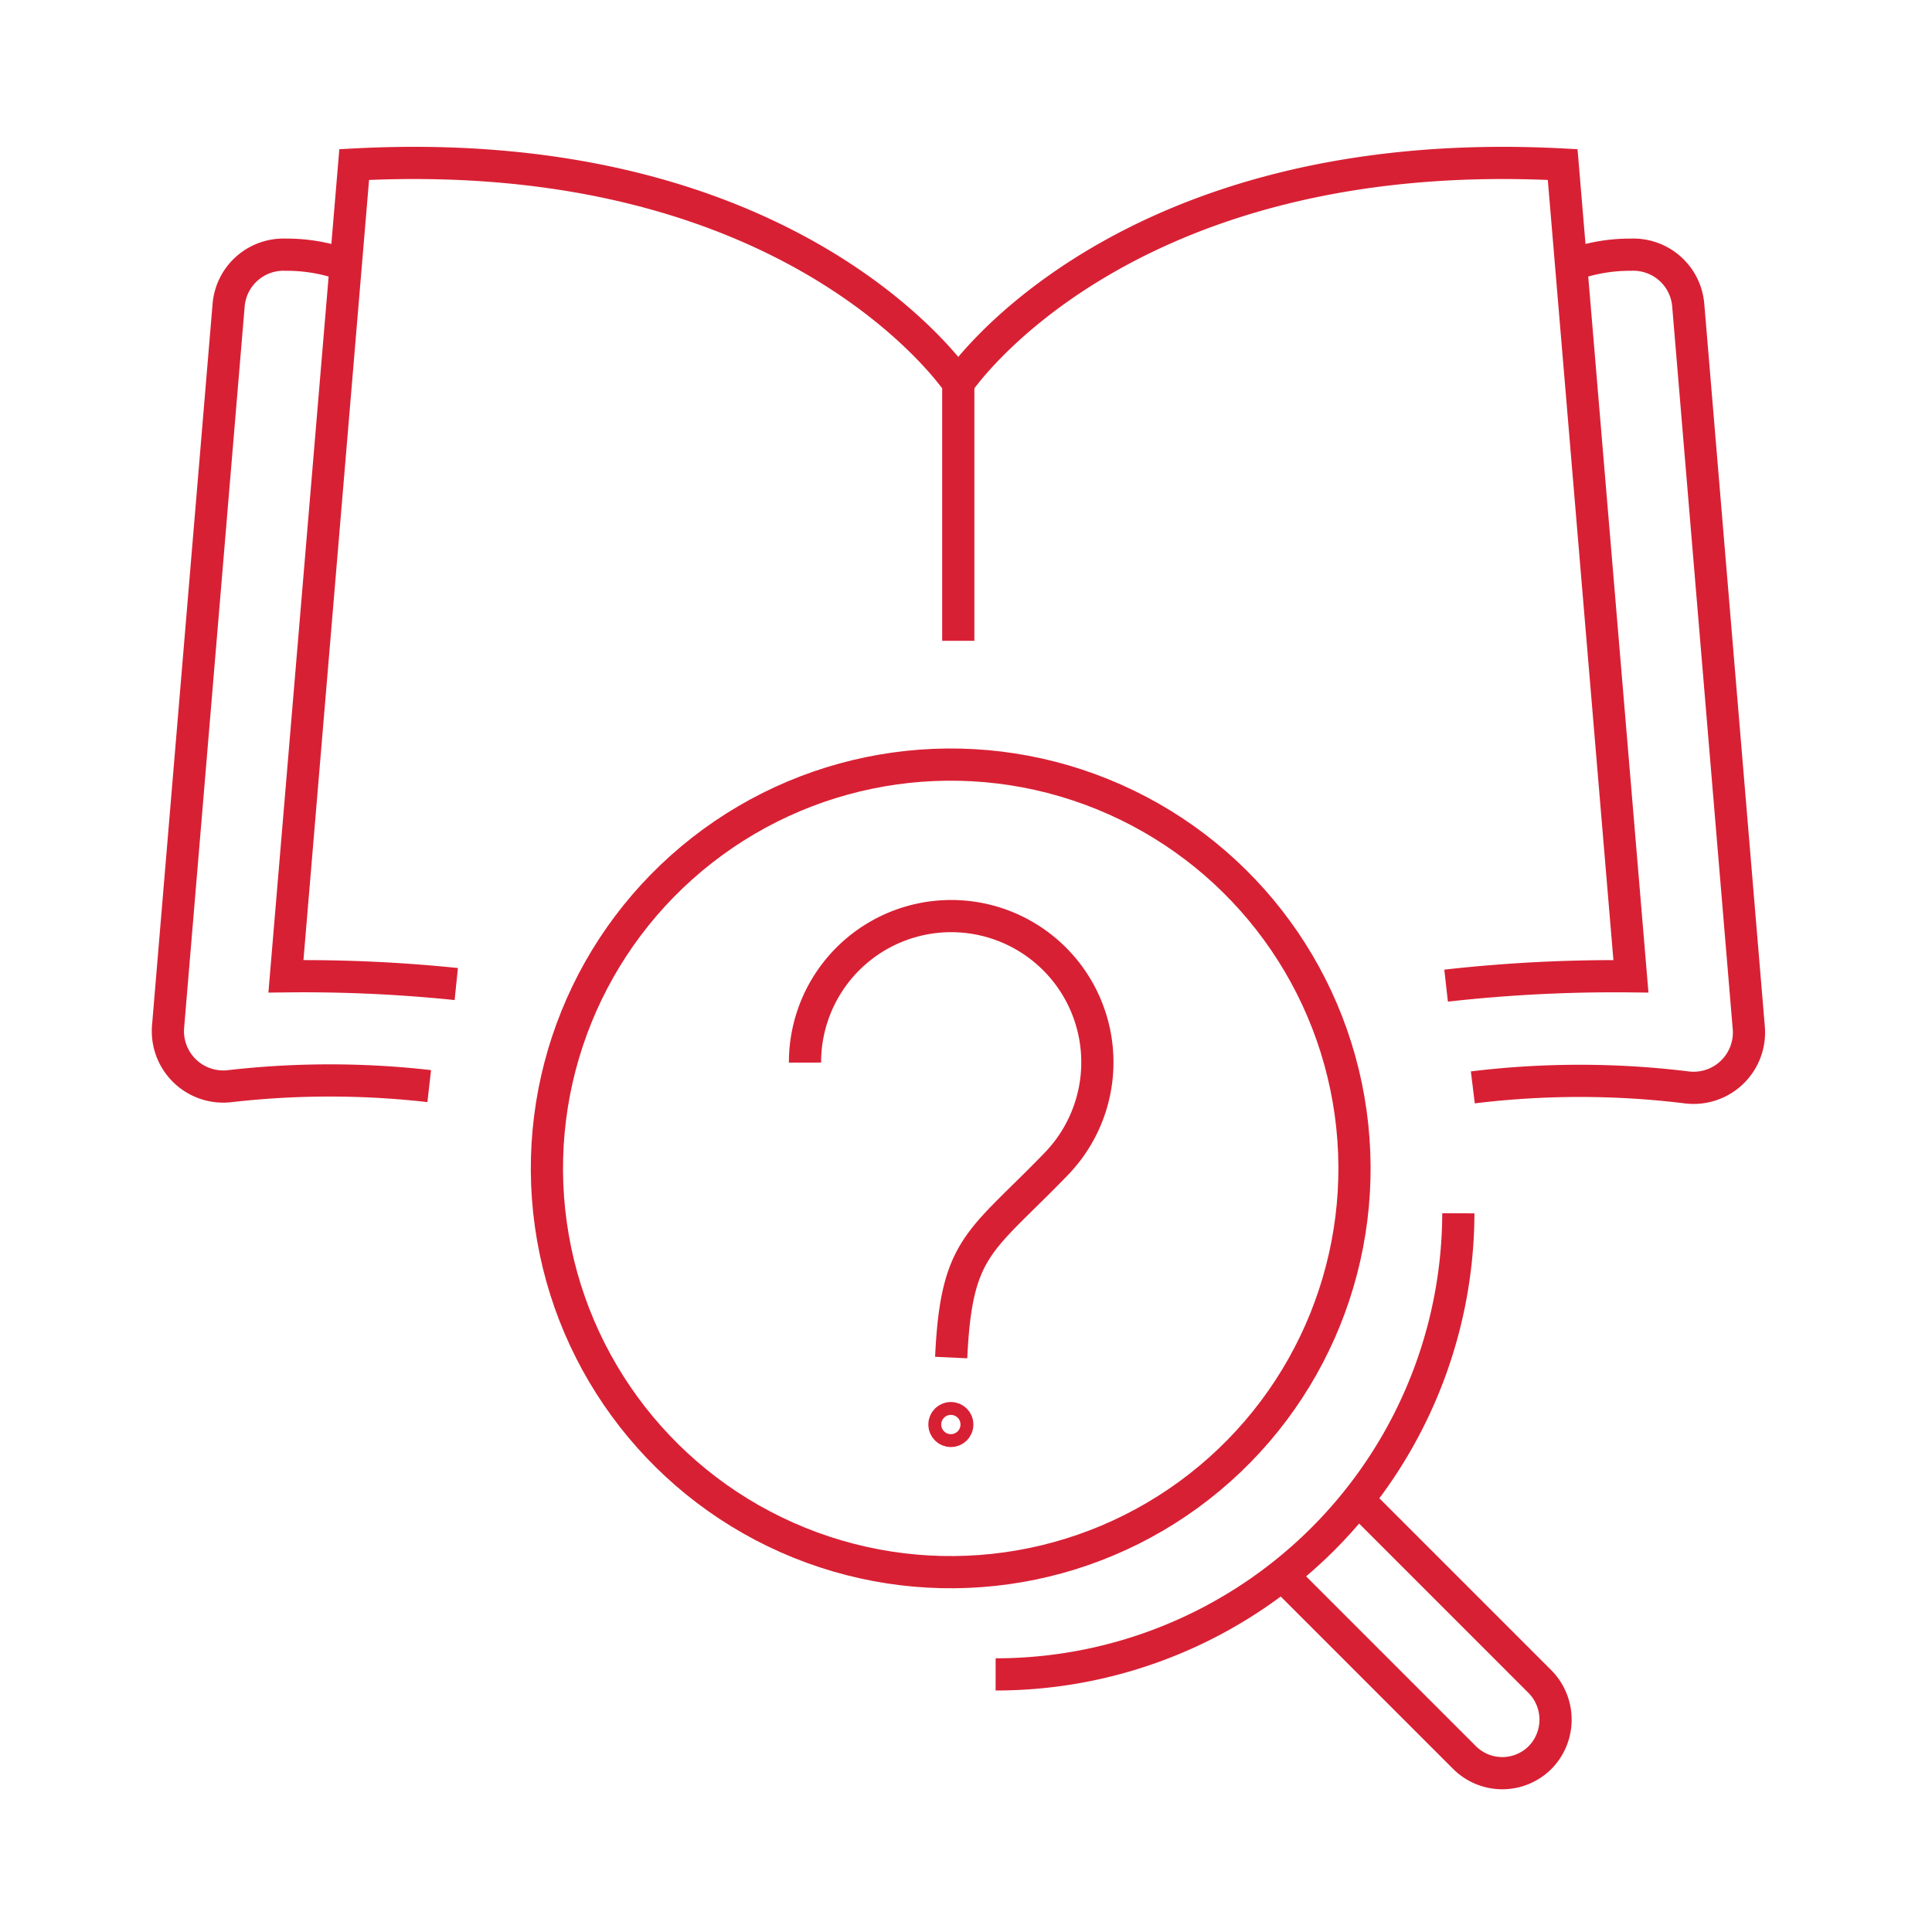 <svg id="Vrstva_1" data-name="Vrstva 1" xmlns="http://www.w3.org/2000/svg" viewBox="0 0 60 60"><defs><style>.cls-1{fill:none;stroke:#d82034;stroke-miterlimit:10;}</style></defs><path class="cls-1" d="M44.91,30.61a46.75,46.75,0,0,1,5.74-.29L48.53,5.11C34.76,4.38,29.76,11.9,29.76,11.9"/><path class="cls-1" d="M14.17,30.56a46.35,46.35,0,0,0-5.29-.24L11,5.11c13.77-.73,18.76,6.79,18.76,6.79v8"/><path class="cls-1" d="M13.33,33.73a27.27,27.27,0,0,0-6.18,0,1.72,1.72,0,0,1-1.93-1.85L7.1,9.48A1.71,1.71,0,0,1,8.88,7.91a5.25,5.25,0,0,1,1.84.32"/><path class="cls-1" d="M48.81,8.23a5.25,5.25,0,0,1,1.84-.32,1.71,1.71,0,0,1,1.78,1.57l1.88,22.44a1.72,1.72,0,0,1-1.93,1.85,27.27,27.27,0,0,0-6.64,0"/><circle class="cls-1" cx="29.53" cy="36.28" r="12.54" transform="translate(-4.75 4.45) rotate(-7.97)"/><path class="cls-1" d="M30.92,52A14.36,14.36,0,0,0,45.29,37.68"/><path class="cls-1" d="M42.19,46.59l5.64,5.64a1.68,1.68,0,0,1,0,2.35h0a1.66,1.66,0,0,1-2.35,0l-5.64-5.64"/><path class="cls-1" d="M25,33a4.54,4.54,0,1,1,7.79,3.16c-2.36,2.44-3.09,2.53-3.25,6"/><circle class="cls-1" cx="29.53" cy="44.24" r="0.2"/></svg>
